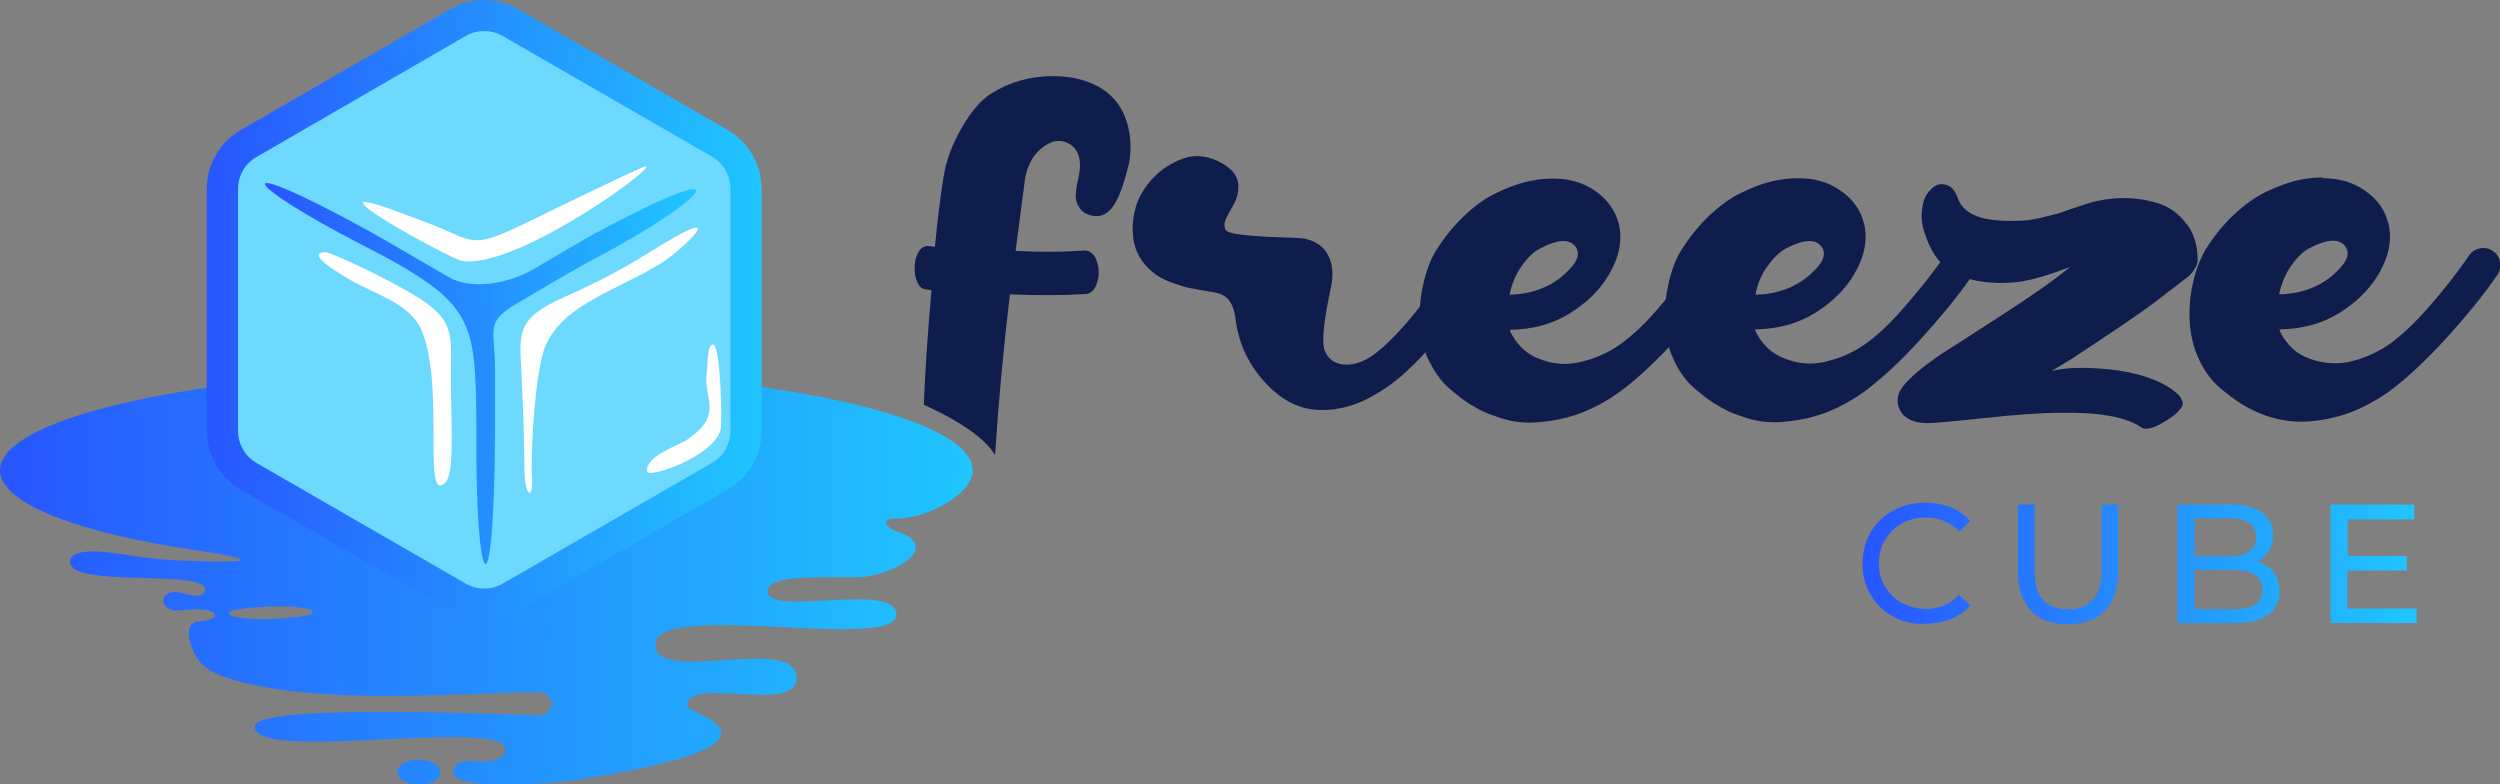 <?xml version="1.0" encoding="utf-8"?>
<!-- Generator: Adobe Illustrator 23.0.6, SVG Export Plug-In . SVG Version: 6.00 Build 0)  -->
<svg version="1.1" id="Calque_1" xmlns="http://www.w3.org/2000/svg" xmlns:xlink="http://www.w3.org/1999/xlink" x="0px" y="0px"
	 width="656.5px" height="206px" viewBox="0 0 656.5 206" style="enable-background:new 0 0 656.5 206;" xml:space="preserve">
<rect x="0" y="0" width="656.5" height="206" fill="#808080" stroke="none"/>
<style type="text/css">
	.st0{fill:#0E1D4C;}
	.st1{fill:url(#SVGID_1_);}
	.st2{fill:url(#SVGID_2_);}
	.st3{fill:url(#SVGID_3_);}
	.st4{fill:url(#SVGID_4_);}
	.st5{fill:url(#SVGID_5_);}
	.st6{fill:url(#SVGID_6_);}
	.st7{opacity:0.44;fill:url(#SVGID_7_);}
	.st8{fill:url(#SVGID_8_);}
	.st9{fill:url(#SVGID_9_);}
	.st10{fill:url(#SVGID_10_);}
	.st11{opacity:0.4;fill:url(#SVGID_11_);}
	.st12{opacity:0.23;fill:url(#SVGID_12_);}
	.st13{fill-rule:evenodd;clip-rule:evenodd;fill:url(#SVGID_13_);}
	.st14{fill-rule:evenodd;clip-rule:evenodd;fill:url(#SVGID_14_);}
	.st15{fill-rule:evenodd;clip-rule:evenodd;fill:#6ED9FF;}
	.st16{fill-rule:evenodd;clip-rule:evenodd;fill:url(#SVGID_15_);}
	.st17{fill-rule:evenodd;clip-rule:evenodd;fill:#FFFFFF;}
	.st18{fill-rule:evenodd;clip-rule:evenodd;fill:url(#SVGID_16_);}
	.st19{fill-rule:evenodd;clip-rule:evenodd;fill:url(#SVGID_17_);}
	.st20{fill-rule:evenodd;clip-rule:evenodd;fill:url(#SVGID_18_);}
</style>
<linearGradient id="SVGID_1_" gradientUnits="userSpaceOnUse" x1="489.111" y1="148.042" x2="634.561" y2="148.042">
	<stop  offset="0" style="stop-color:#2856FF"/>
	<stop  offset="1" style="stop-color:#20C6FF"/>
</linearGradient>
<path class="st1" d="M497.1,161.9c-2.5-1.4-4.5-3.3-5.9-5.7c-1.4-2.4-2.1-5.1-2.1-8.2c0-3,0.7-5.7,2.1-8.2c1.4-2.4,3.4-4.3,5.9-5.7
	c2.5-1.4,5.3-2.1,8.4-2.1c2.4,0,4.7,0.4,6.7,1.2c2,0.8,3.7,2,5.2,3.6l-2.9,2.8c-2.3-2.5-5.3-3.7-8.8-3.7c-2.3,0-4.4,0.5-6.3,1.6
	c-1.9,1-3.3,2.5-4.4,4.3c-1.1,1.8-1.6,3.9-1.6,6.1c0,2.3,0.5,4.3,1.6,6.1c1.1,1.8,2.5,3.3,4.4,4.3c1.9,1,4,1.6,6.3,1.6
	c3.5,0,6.4-1.2,8.8-3.7l2.9,2.8c-1.4,1.6-3.1,2.8-5.2,3.6c-2,0.8-4.3,1.2-6.7,1.2C502.5,164,499.6,163.3,497.1,161.9z M533.4,160.4
	c-2.3-2.4-3.5-5.8-3.5-10.2v-17.7h4.4V150c0,6.7,2.9,10,8.8,10c2.8,0,5-0.8,6.5-2.5c1.5-1.6,2.3-4.2,2.3-7.5v-17.5h4.3v17.7
	c0,4.5-1.2,7.9-3.5,10.2c-2.3,2.4-5.5,3.5-9.7,3.5C538.9,164,535.7,162.8,533.4,160.4z M597,150.2c1,1.3,1.6,3,1.6,5
	c0,2.7-1,4.8-3,6.2c-2,1.5-5,2.2-8.9,2.2h-14.9v-31.1h14c3.6,0,6.3,0.7,8.2,2.1c1.9,1.4,2.9,3.4,2.9,5.9c0,1.6-0.4,3-1.1,4.2
	c-0.8,1.2-1.8,2.1-3,2.7C594.6,148,596,148.9,597,150.2z M576.3,136.1v10h9.1c2.3,0,4-0.4,5.3-1.3c1.2-0.8,1.8-2.1,1.8-3.7
	c0-1.6-0.6-2.9-1.8-3.7c-1.2-0.8-3-1.3-5.3-1.3H576.3z M592.2,158.8c1.3-0.8,1.9-2.1,1.9-3.9c0-3.5-2.5-5.2-7.6-5.2h-10.2V160h10.2
	C589,160,590.9,159.6,592.2,158.8z M634.6,159.7v3.9H612v-31.1h22v3.9h-17.5v9.6H632v3.8h-15.6v10H634.6z"/>
<path class="st0" d="M296.2,33.1c-0.9-3.6-2.6-6.4-5.2-8.6c-3.7-3-8.6-4.5-14.5-4.5c-5.9,0-11.3,1.5-16.1,4.5
	c-2.6,1.6-5.2,4.5-7.7,8.8c-2.5,4.3-4.2,8.6-4.9,13c-0.7,4.3-1.5,10.4-2.3,18.5c-0.2,0-0.4,0-0.8-0.1c-0.4,0-0.7-0.1-0.9-0.1
	c-1.1,0-2,0.5-2.6,1.6c-0.6,1.1-1,2.3-1,3.8c-0.1,1.5,0.1,2.8,0.7,4.1c0.5,1.3,1.4,1.9,2.5,1.9c0.2,0,0.3,0,0.6,0.1
	c0.2,0,0.4,0.1,0.6,0.1c-1,11.6-1.7,21.6-2,30.1c6.5,2.9,15.5,7.8,18.7,13.2c0.9-13.9,2.2-27.9,3.9-42.2c7.3,0.3,13.9,0.3,20-0.1
	c1.1-0.1,2-0.8,2.6-2.2c0.6-1.4,0.8-2.8,0.7-4.3c-0.2-1.5-0.6-2.7-1.2-3.6c-0.7-0.9-1.6-1.4-2.7-1.3c-5.5,0.4-11.4,0.4-17.9,0.1
	c0.4-3.1,1.2-9.2,2.4-18.4c0.5-3.6,1.9-6.4,4.2-8.4c2.6-2.2,5.1-2.7,7.5-1.3c2.8,1.6,3.5,5,2.1,10.2c-0.2,0.9-0.3,1.9-0.4,3.1
	c-0.1,1.2,0.2,2.3,1,3.5c0.7,1.1,1.9,1.8,3.6,2.1c2,0.3,3.7-0.5,5.1-2.4c1.5-1.9,2.9-5.7,4.3-11.5C297,40,297.1,36.7,296.2,33.1z
	 M244.3,136.9"/>
<path class="st0" d="M374.5,92.3c-4.5,5-8.7,8.6-12.7,10.9c-5.5,3.4-10.9,4.8-16.3,4.4c-5-0.4-9.5-2.9-13.6-7.5
	c-4.1-4.6-6.6-9.9-7.4-16c-0.3-2.5-0.9-4.2-1.8-5.3c-0.9-1.1-2.2-1.8-3.9-2c-0.2-0.1-0.6-0.2-1.1-0.2c-2.4-0.4-4.2-0.8-5.5-1
	c-1.3-0.3-2.9-0.8-4.8-1.5c-1.9-0.7-3.5-1.6-4.8-2.7c-1.3-1.1-2.5-2.4-3.4-4c-1-1.8-1.6-3.8-1.7-6.2c-0.2-2.3,0.1-4.6,0.8-7
	c0.7-2.3,2-4.6,3.9-6.8c1.9-2.2,4.3-4,7.3-5.3c3.3-1.5,6.7-1.5,10.3,0.2c3.6,1.7,5.4,3.9,5.4,6.7c0,1.6-0.4,3.2-1.2,4.6
	c-0.8,1.4-1.5,2.7-2,3.7c-0.5,1-0.6,2-0.2,3c0.4,0.7,2,1.1,4.8,1.4c2.8,0.3,5.9,0.5,9.4,0.6c3.5,0.1,5.7,0.2,6.7,0.4
	c2.8,0.6,4.8,2,6,4.2c1.2,2.2,1.5,5,0.9,8.1c-2,9.2-2.6,15-1.7,17.1c0.8,2.1,2.4,3.3,4.8,3.6c2.4,0.3,5-0.5,7.8-2.4
	c3.5-2.5,7.8-6.9,12.7-13.2c-0.1,1.9-0.1,3.8,0,5.7C373.3,88.2,373.7,90.3,374.5,92.3z"/>
<path class="st0" d="M437.6,85.9c-0.2-2.6-0.2-5.2,0.2-7.7c-0.9,1-1.8,2.1-2.7,3.2c-4.2,4.8-8,8.1-11.3,10.1c-2.9,1.8-6.1,3-9.4,3.7
	s-6.7,0.4-10-0.9c-3.4-1.2-6-3.6-7.8-7.2c0-0.1,0-0.2-0.1-0.5c6-0.1,11.2-1.5,15.7-4.3c4.5-2.8,8-6.2,10.3-10.2
	c1.6-2.7,2.6-5.4,2.9-8.1c0.3-2.5,0-5-1.1-7.5s-3-4.8-5.9-6.7c-2.9-1.9-6.4-2.9-10.5-2.9h-0.4c-2.2,0-4.5,0.3-6.9,0.9
	c-2.4,0.6-4.9,1.5-7.7,2.9c-2.8,1.3-5.6,3.3-8.3,5.9c-2.8,2.6-5.3,5.7-7.5,9.2c-1.5,2.4-2.6,5.4-3.4,9.1c-0.4,1.8-0.7,3.6-0.8,5.5
	c-0.1,1.9-0.1,3.8,0,5.7c0.2,2.3,0.7,4.4,1.4,6.4c0.3,0.9,0.7,1.9,1.2,2.7c1.4,2.8,3.1,5.1,5.2,6.9c2.1,1.8,4.1,3.4,6.1,4.5
	c2,1.2,3.9,2.1,5.9,2.7c3.9,1.5,7.9,2,12.1,1.5c4.1-0.4,7.8-1.3,11-2.6c3.2-1.3,6.3-3,9.1-5c4.3-3.1,8.8-7.2,13.6-12.3
	C438.1,89.3,437.8,87.6,437.6,85.9z M399.7,69.7c1.6-2.2,3.3-3.8,5-4.6c4.3-2.2,7.3-2.4,8.9-0.5c1.2,1.5,1,3.2-0.7,5.3
	c-4.1,4.8-9.6,7.3-16.5,7.5C397,74.5,398.1,71.9,399.7,69.7z"/>
<path class="st0" d="M511.8,70.5c-0.8-0.6-1.5-1.2-2.1-1.9c-3,4.2-6.4,8.4-10.2,12.7c-4.2,4.8-8,8.1-11.3,10.1
	c-2.9,1.8-6.1,3-9.4,3.7c-3.3,0.7-6.7,0.4-10-0.9c-3.4-1.2-6-3.6-7.8-7.2c0-0.1,0-0.2-0.1-0.5c6-0.1,11.2-1.5,15.7-4.3
	c4.5-2.8,8-6.2,10.3-10.2c1.6-2.7,2.6-5.4,2.9-8.1c0.3-2.5,0-5-1.1-7.5c-1.1-2.6-3-4.8-5.9-6.7c-2.9-1.9-6.4-2.9-10.5-2.9h-0.4
	c-2.2,0-4.5,0.3-6.9,0.9c-2.4,0.6-4.9,1.5-7.7,2.9c-2.8,1.3-5.5,3.3-8.3,5.9c-2.8,2.6-5.3,5.7-7.5,9.2c-1.5,2.4-2.6,5.4-3.4,9.1
	c-0.2,1.1-0.5,2.3-0.6,3.4c0,0,0,0,0,0c-0.3,2.6-0.4,5.1-0.2,7.7c0.2,1.7,0.5,3.4,0.9,5c0.4,1.5,1,2.9,1.6,4.2
	c1.4,2.8,3.1,5.1,5.2,6.9c2.1,1.8,4.1,3.4,6.1,4.5c2,1.2,3.9,2.1,5.9,2.7c3.9,1.5,7.9,2,12.1,1.5c4.1-0.4,7.8-1.3,11-2.6
	c3.2-1.3,6.3-3,9.1-5c4.8-3.5,10-8.3,15.4-14.3c5.2-5.7,9.5-11,12.8-15.7C515.4,72.5,513.4,71.6,511.8,70.5z M464.3,69.7
	c1.6-2.2,3.3-3.8,5-4.6c4.3-2.2,7.3-2.4,8.9-0.5c1.2,1.5,1,3.2-0.7,5.3c-4.1,4.8-9.6,7.3-16.5,7.5C461.5,74.5,462.6,71.9,464.3,69.7
	z"/>
<path class="st0" d="M577.1,68.4c0,0.7-0.3,1.5-0.9,2.4c-0.6,0.9-1.2,1.6-1.9,2.1c-0.7,0.5-1.7,1.3-3,2.3c-1.3,1-2.3,1.7-2.9,2.2
	c-2.5,2-6.1,4.6-11.1,8c-5,3.3-9.2,6.2-12.9,8.6l-5.6,3.4c0.2,0,0.6-0.1,1-0.2c0.4-0.1,1.4-0.3,2.8-0.4c1.4-0.2,3-0.2,4.6-0.2
	c10.3,0.2,18,2.1,23.1,5.6c0.8,0.6,1.4,1.1,1.8,1.5c0.4,0.4,0.7,1,1,1.7c0.2,0.7,0.1,1.3-0.5,1.9c-0.8,1.2-2.5,2.5-5,3.9
	c-2.5,1.4-4.2,1.7-5.2,1.1c-4-2.8-11.1-4.1-21.4-3.9c-5,0-11.7,0.5-20.1,1.4c-8.4,0.9-13.6,1.4-15.5,1.3c-3.6-0.2-5.8-1.6-6.7-3.9
	c-0.8-2-0.4-4.1,1.3-6.1c1.6-2,4.9-4.8,9.9-8.2c0.7-0.4,5.4-3.5,14.3-9.2c8.9-5.7,15.2-10.1,18.9-13.2c0.5-0.4,0.5-0.5,0-0.2
	c-5.6,2.1-10.1,3.4-13.5,3.8c-2.3,0.2-4.5,0.3-6.7,0.1c-1.9-0.1-3.6-0.4-5.2-0.8c-2.4-0.6-4.3-1.5-6-2.6c-0.8-0.6-1.5-1.2-2.1-1.9
	c-1.7-1.8-3-4.2-4-7.2c-0.4-1-0.7-2.1-0.9-3.4c-0.2-1.3-0.1-2.7,0.2-4.4c0.3-1.7,1-3,2.1-4.1c1.1-1.2,2.4-1.7,3.9-1.3
	c1.4,0.3,2.5,1.5,3.2,3.5c1.2,3.5,4.8,5.5,10.7,5.9c1.2,0.1,2.4,0.1,3.6,0.1c1.2,0,2.2,0,3.1-0.1c0.9,0,1.9-0.2,2.9-0.4
	c1.1-0.2,2-0.4,2.7-0.6c0.7-0.2,1.7-0.4,2.8-0.7c1.1-0.3,2-0.6,2.7-0.9c0.7-0.2,1.7-0.6,3-1c1.3-0.4,2.3-0.8,3.1-1
	c2.6-0.8,5.5-1.2,8.6-1.3c3.1,0,6.2,0.4,9.2,1.3c3,0.9,5.5,2.7,7.5,5.3C576.1,61,577.1,64.4,577.1,68.4z"/>
<path class="st0" d="M609.9,46.8h0.1c4.1,0,7.6,1,10.5,2.9c2.9,1.9,4.9,4.2,5.9,6.7c1.1,2.6,1.4,5.1,1.1,7.5
	c-0.3,2.7-1.3,5.4-2.9,8.1c-2.4,4-5.8,7.4-10.3,10.2c-4.5,2.8-9.8,4.2-15.7,4.3c0.1,0.2,0.1,0.4,0.1,0.5c1.8,3.6,4.4,6,7.8,7.2
	c3.4,1.2,6.7,1.5,10,0.9c3.3-0.7,6.4-1.9,9.4-3.7c3.3-2,7-5.3,11.3-10.1c4.2-4.8,8-9.5,11.1-14.1c0.7-1.1,1.7-1.7,2.9-2
	c1.2-0.2,2.4,0,3.4,0.7c1.1,0.7,1.7,1.7,1.9,2.9c0.2,1.2,0,2.4-0.7,3.4c-3.4,5-7.9,10.5-13.3,16.5c-5.5,6-10.6,10.8-15.4,14.3
	c-2.9,2-5.9,3.7-9.1,5c-3.2,1.3-6.9,2.2-11,2.6c-4.1,0.4-8.1-0.1-12.1-1.5c-2-0.7-3.9-1.6-5.9-2.8c-2-1.2-4-2.7-6.1-4.5
	c-2.1-1.8-3.8-4.1-5.2-6.9c-1.4-2.8-2.2-5.8-2.6-9.2c-0.3-3.8-0.1-7.5,0.7-11.1c0.8-3.7,2-6.7,3.4-9.1c2.2-3.5,4.7-6.6,7.5-9.2
	c2.8-2.6,5.6-4.6,8.3-5.9c2.8-1.3,5.3-2.3,7.7-2.9c2.4-0.6,4.7-0.9,6.9-0.9H609.9z M615,69.8c1.7-2,2-3.8,0.7-5.3
	c-1.6-1.9-4.6-1.7-8.9,0.5c-1.7,0.8-3.4,2.3-5,4.6c-1.6,2.2-2.7,4.8-3.3,7.7C605.4,77.1,610.9,74.7,615,69.8z"/>
<g>
	<linearGradient id="SVGID_2_" gradientUnits="userSpaceOnUse" x1="0" y1="151.537" x2="255.43" y2="151.537">
		<stop  offset="0" style="stop-color:#2856FF"/>
		<stop  offset="1" style="stop-color:#20C6FF"/>
	</linearGradient>
	<path style="fill-rule:evenodd;clip-rule:evenodd;fill:url(#SVGID_2_);" d="M115.6,202.8c0-4.2-11.2-4.5-11.2,0
		C104.4,206.9,115.6,207.3,115.6,202.8L115.6,202.8z M82.1,160.9c0,1.5-22,2.8-22,0C60.1,159.4,82.1,158.1,82.1,160.9L82.1,160.9z
		 M127.7,97c70.5,0,127.7,11.8,127.7,26.5c0,3.2-2.7,6.3-7.7,9.1c-4.1,2.3-8.2,3.5-12.4,3.6c-4.2,0-2.7,2-0.5,3.1
		c0.6,0.3,1.4,0.4,2,0.7c10.2,4.2-3.1,11.6-12,11.6c-11.6,0-23.2-0.5-23.2,3.7c0,6.9,33.8-2.8,33.8,6.1l0,0c0,9.9-63.3-4-63.3,7.9
		c0,10.7,37.1-2.9,37.1,8.7c0,9.7-28.8-0.8-28.8,7.4l0,0c0,2,33.7,9.7-29.4,19.5c-3.8,0.6-32,3.1-32-2.1c0-2.4,2.7-3,3.5-3
		c1.6,0,10.2,1.3,10.2-3c0-8.6-65.8,3.7-65.8-6c0-6.3,67.4-3,74.5-3c1.9,0,3.5-1.3,3.5-3l0,0c0-1.6-1.6-3-3.5-3
		c-19.2,0-53.7,3.3-76.7-2.4c-3.3-0.8-10-2.3-12.7-6.2c-2.5-3.6-3.9-9.7,0.1-10c1.9-0.2,4.3-0.6,4.3-1.6c0-2-6.1-1.6-9.4-1.3
		c-5.3,0.5-5.7-5.8,0.2-4.7c1.2,0.2,5.9,1.9,6.6-0.3c1.9-6.4-36-0.4-35.4-8c0.3-3.4,8.5-2.7,15.4-1.5c7.1,1.2,13.8,1.5,20.6,1.6
		c6.5,0.1,17.1,0.2-1.6-2.7C20.8,140.1,0,132.3,0,123.5C0,108.9,57.2,97,127.7,97z"/>
	<linearGradient id="SVGID_3_" gradientUnits="userSpaceOnUse" x1="54.278" y1="81.362" x2="199.974" y2="81.362">
		<stop  offset="0" style="stop-color:#2856FF"/>
		<stop  offset="1" style="stop-color:#20C6FF"/>
	</linearGradient>
	<path style="fill-rule:evenodd;clip-rule:evenodd;fill:url(#SVGID_3_);" d="M118.1,2.5L63.3,34.1c-5.7,3.3-9,9.1-9,15.6V113
		c0,6.5,3.4,12.4,9,15.6l54.8,31.6c5.7,3.3,12.4,3.3,18.1,0l54.8-31.6c5.7-3.3,9-9.1,9-15.6V49.7c0-6.5-3.4-12.4-9-15.6L136.2,2.5
		C130.5-0.8,123.8-0.8,118.1,2.5z"/>
	<path class="st15" d="M122.2,9.5L67.4,41.2c-3.1,1.8-4.9,4.9-4.9,8.6V113c0,3.6,1.8,6.8,4.9,8.6l54.8,31.6c3.1,1.8,6.8,1.8,9.9,0
		l54.8-31.6c3.1-1.8,4.9-4.9,4.9-8.6V49.7c0-3.6-1.8-6.8-4.9-8.6L132.1,9.5C128.9,7.7,125.3,7.7,122.2,9.5z"/>
	<linearGradient id="SVGID_4_" gradientUnits="userSpaceOnUse" x1="69.597" y1="98.094" x2="182.797" y2="98.094">
		<stop  offset="0" style="stop-color:#2856FF"/>
		<stop  offset="1" style="stop-color:#20C6FF"/>
	</linearGradient>
	<path style="fill-rule:evenodd;clip-rule:evenodd;fill:url(#SVGID_4_);" d="M158.1,60.3c-6.2,3.3-12.1,7-18.2,10.5
		c-5.8,3.4-15.8,5.6-22,2c-7.2-4.1-14.3-8.4-21.5-12.4C58.9,39.8,63,47.8,94.7,64.1c8.1,4.1,14,7.5,18.4,10.7
		c8.1,6,10.9,11.7,11.6,22.6c0.3,4.4,0.4,9.7,0.4,16.1c-0.3,41.4,4.6,50.7,4.9,0c0-5.4,0-10.8,0-16.2c0-11.5-2.9-12.6,6.4-18
		c6.9-4,13.7-8.2,20.8-11.9C186.2,51.9,195.8,40.3,158.1,60.3z"/>
	<path class="st17" d="M174.1,64.1c-8.6,5.2-12.7,8-26.1,14c-12.4,5.5-11.6,9.4-11.1,19.3c0.4,7.5,0.8,18.4,0.8,25.2
		c0,8.2,2.5,9,2,2.4c-0.3-3.8,0.3-21.3,2.6-31.2c3-13.1,18.7-17,30.7-24.3C179.1,65.9,192,53.2,174.1,64.1z"/>
	<path class="st17" d="M118.4,99.9c0.1,12.2,0.9,24.5-1.4,26.8c-6.2,6.2-0.2-24.7-6.1-39.5c-3-7.6-12.1-9.7-19.1-13.8
		c-6-3.5-10.8-7-6.3-7.2c1,0,16.2,6.7,25.2,12.5C119.9,84.8,118.3,88.9,118.4,99.9z"/>
	<path class="st17" d="M121.2,68.5c15.1,2.6,57.3-29.1,46.9-24.3c-2.7,1.3-5.3,2.4-7.7,3.6c-32.9,15.5-32.6,17.6-41.7,13.4
		c-3.2-1.5-7.5-3.1-13.7-5.4C77,45.4,118.3,68,121.2,68.5z"/>
	<path class="st17" d="M187.4,90.5c-1.8-0.4-1.5,5.3-1.8,7.3c-1.1,6.7,4.8,10.9-5.2,17.7c-2.1,1.4-11.3,4.4-10.4,8.4
		c0.4,1.6,16.9-3.7,19.2-10.9C189.7,111.3,189.3,91.9,187.4,90.5z"/>
</g>
</svg>
